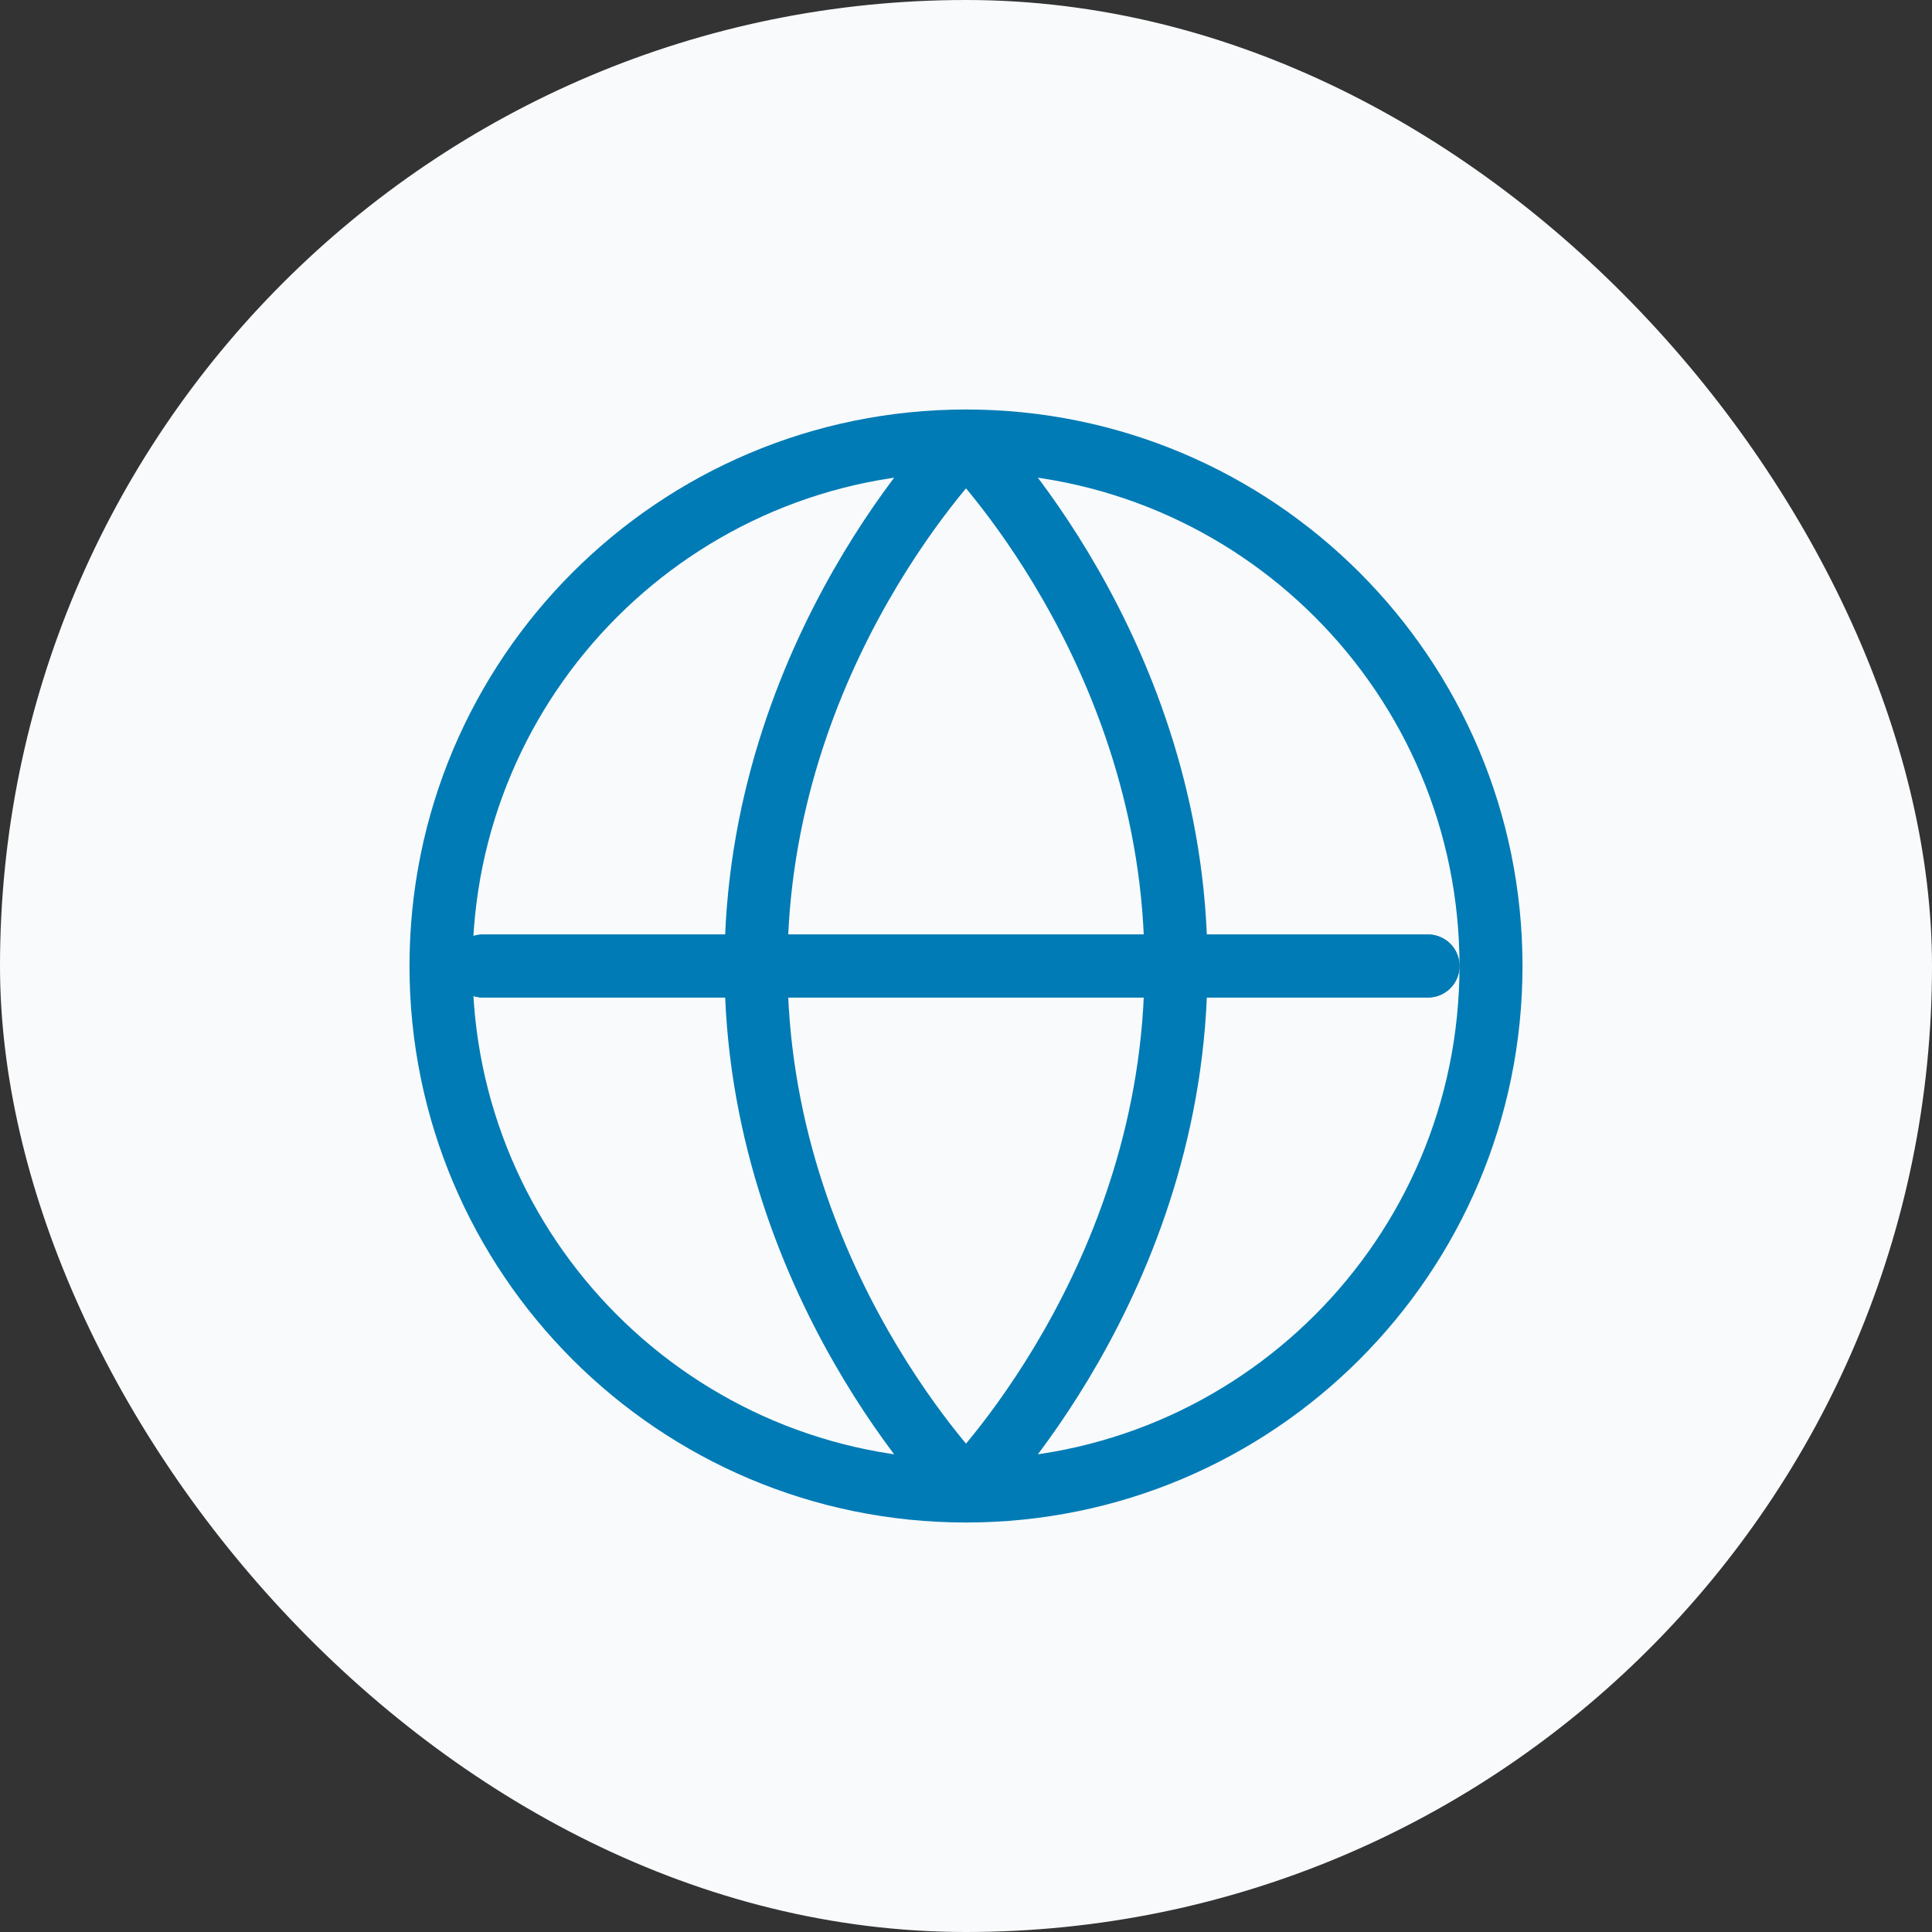 <svg width="92" height="92" viewBox="0 0 92 92" fill="none" xmlns="http://www.w3.org/2000/svg">
<rect x="0" y="0" width="92" height="92" fill="#333333" stroke="none"/>
<rect width="92" height="92" rx="46" fill="#F8FAFC"/>
<path d="M46 71C59.807 71 71 59.807 71 46C71 32.193 59.807 21 46 21C32.193 21 21 32.193 21 46C21 59.807 32.193 71 46 71Z" stroke="#007BB5" stroke-width="3"/>
<path d="M36 46C36 61 46 71 46 71C46 71 56 61 56 46C56 31 46 21 46 21C46 21 36 31 36 46Z" stroke="#007BB5" stroke-width="3" stroke-linejoin="round"/>
<path d="M68 46H23" stroke="#007BB5" stroke-width="3" stroke-linecap="round" stroke-linejoin="round"/>
<path d="M68 46H23" stroke="#007BB5" stroke-width="3" stroke-linecap="round" stroke-linejoin="round"/>
</svg>
